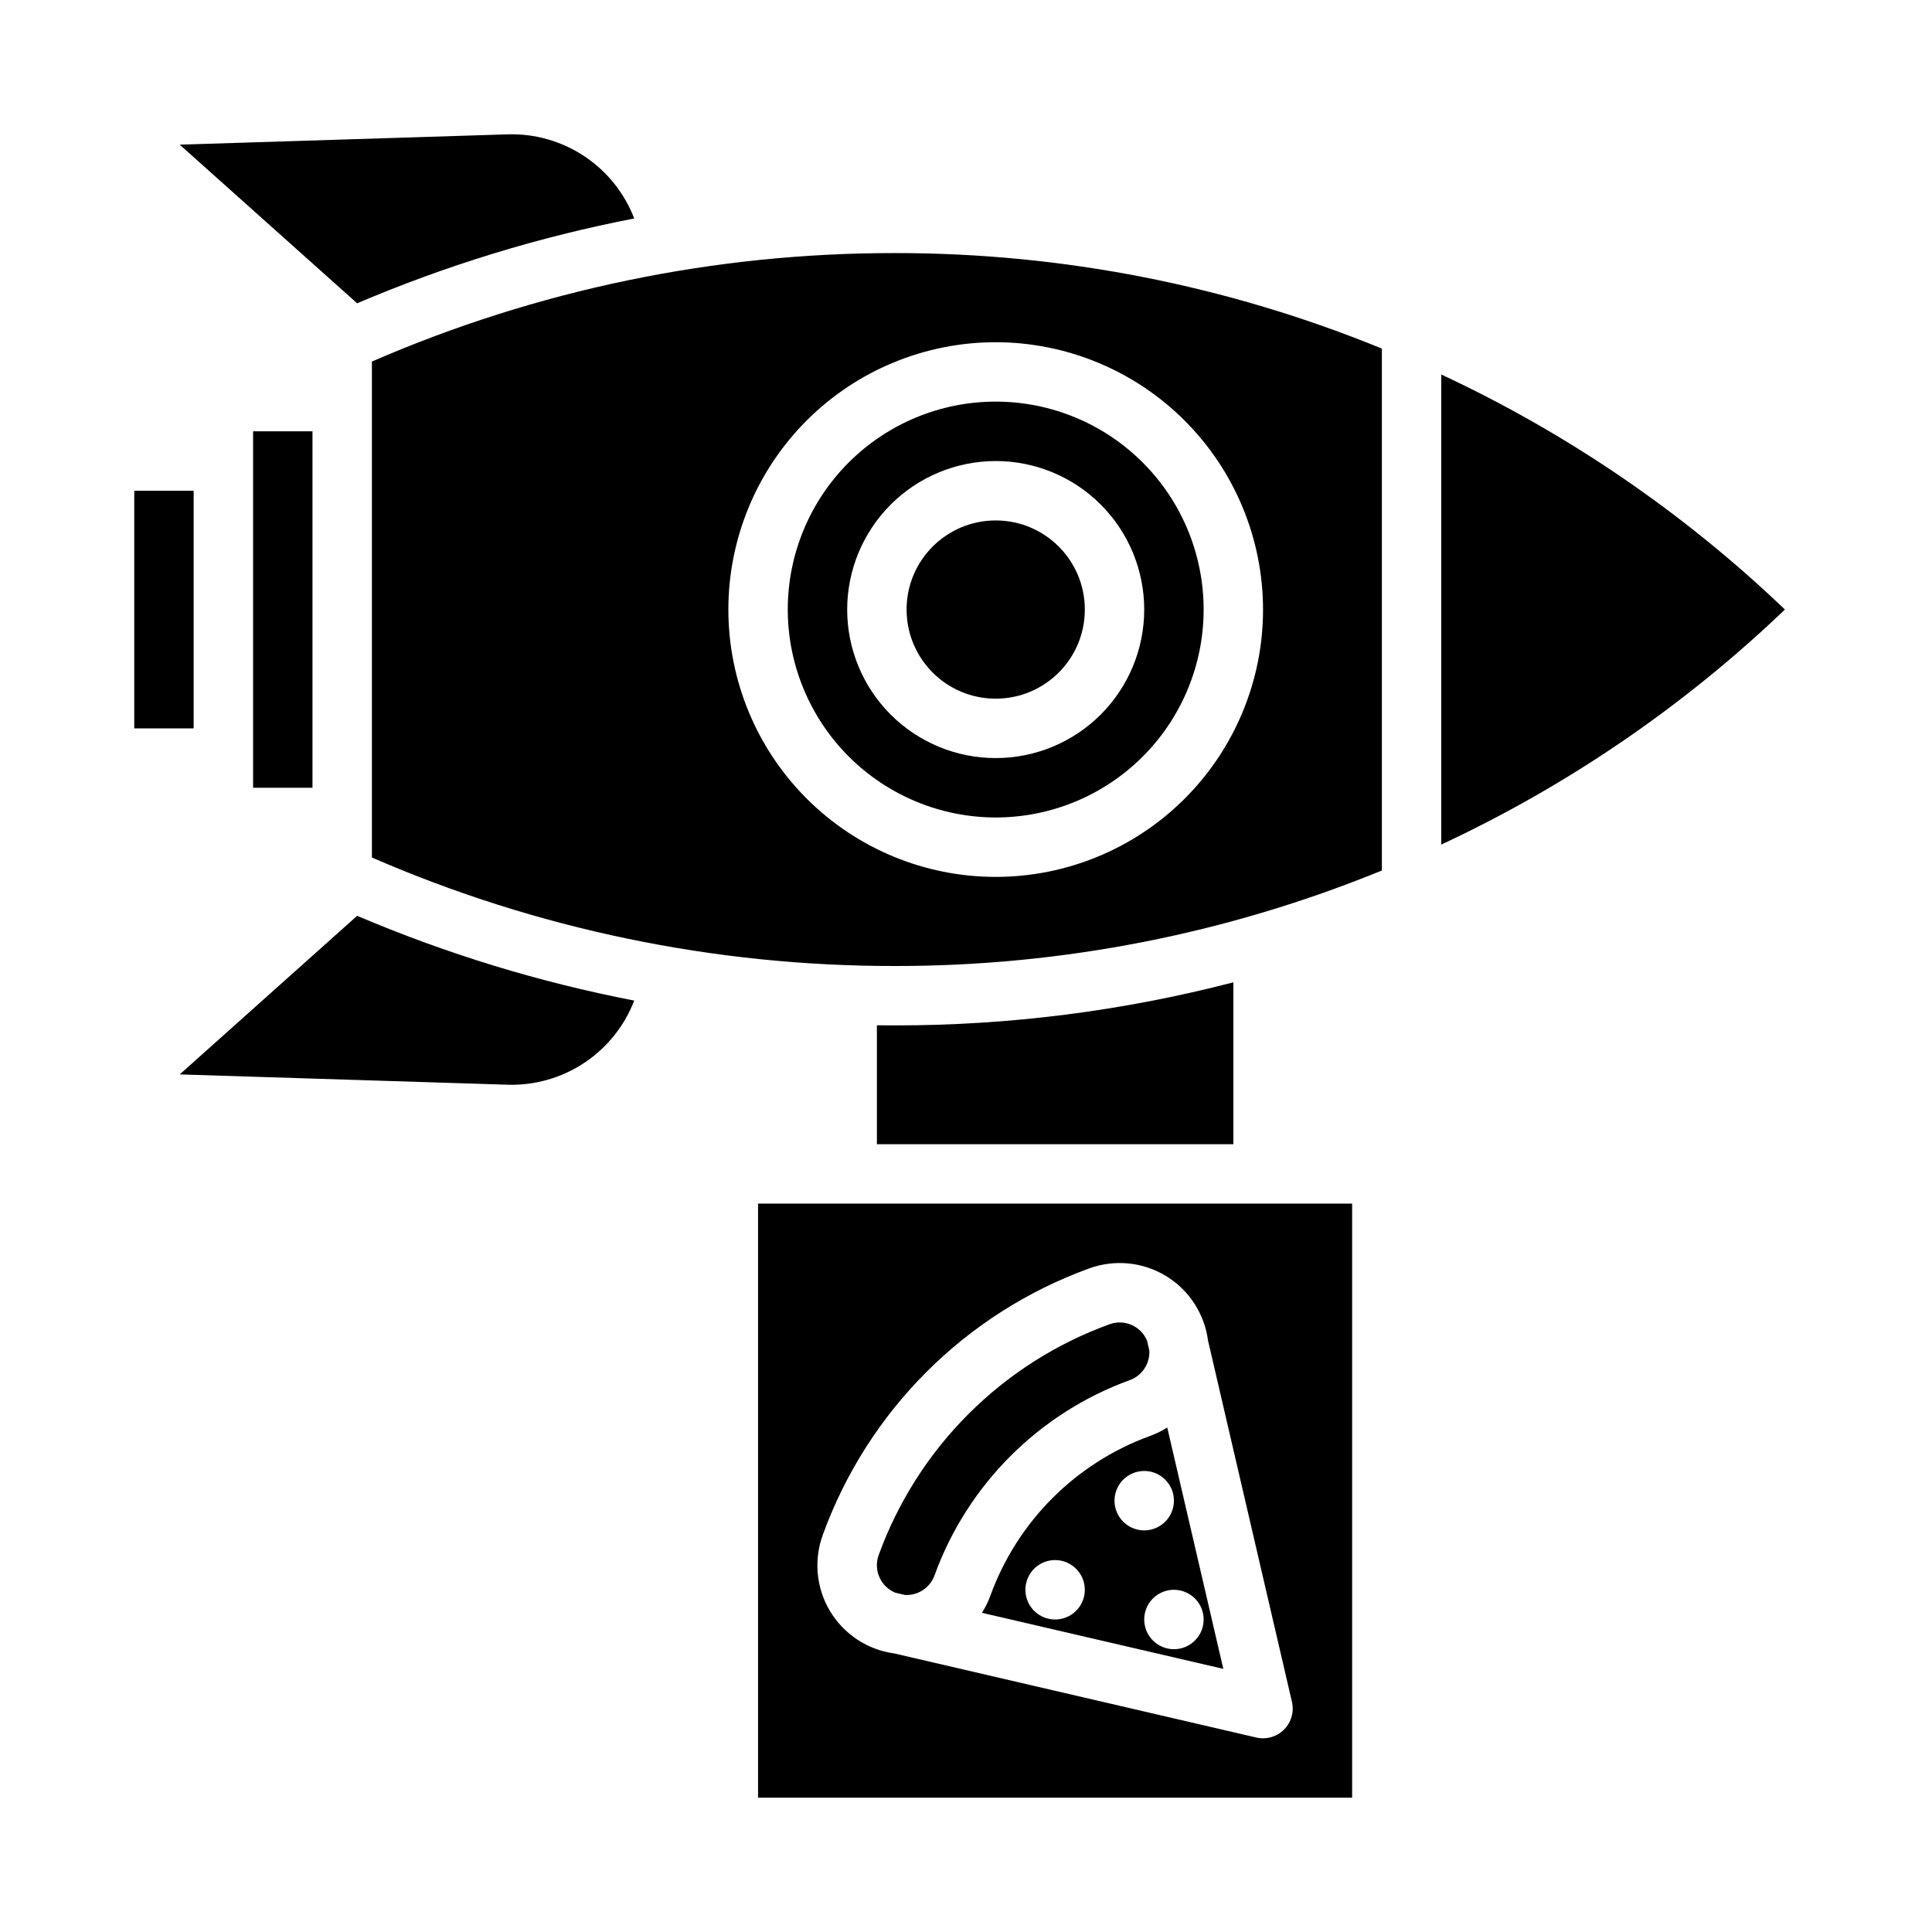 <?xml version="1.0" encoding="UTF-8"?>
<!-- Uploaded to: SVG Repo, www.svgrepo.com, Generator: SVG Repo Mixer Tools -->
<svg fill="#000000" width="800px" height="800px" version="1.1" viewBox="144 144 512 512" xmlns="http://www.w3.org/2000/svg">
 <g>
  <path d="m406.45 566.89c-0.578 1.582-1.328 3.098-2.234 4.519l63.977 14.859-14.859-63.961c-1.426 0.902-2.941 1.645-4.527 2.223-19.695 7.148-35.207 22.664-42.355 42.359zm56.527 6.293c0 3.184-1.918 6.055-4.863 7.273-2.941 1.219-6.324 0.543-8.578-1.707-2.25-2.254-2.922-5.637-1.707-8.578 1.219-2.941 4.09-4.859 7.273-4.859 2.09 0 4.09 0.828 5.566 2.305 1.477 1.477 2.309 3.477 2.309 5.566zm-15.742-39.359h-0.004c3.184 0 6.055 1.918 7.273 4.859s0.543 6.328-1.707 8.578-5.637 2.926-8.578 1.707-4.859-4.09-4.859-7.273c0-4.348 3.523-7.871 7.871-7.871zm-15.742 31.488h-0.004c0 3.184-1.918 6.055-4.859 7.269-2.945 1.219-6.328 0.547-8.582-1.703-2.25-2.254-2.922-5.641-1.707-8.582 1.219-2.941 4.09-4.859 7.273-4.859 2.09 0 4.09 0.832 5.566 2.309 1.477 1.477 2.309 3.477 2.309 5.566z"/>
  <path d="m191.63 428.73 86.867 2.731v0.004c7.219 0.223 14.328-1.805 20.344-5.801 6.016-3.996 10.641-9.762 13.234-16.5-25.203-4.871-49.816-12.406-73.43-22.469z"/>
  <path d="m381.25 566.08 2.539 0.59c0.152 0.008 0.309 0.02 0.461 0.02l0.004 0.004c3.309-0.012 6.262-2.078 7.398-5.184 8.734-24.074 27.695-43.035 51.77-51.77 3.266-1.195 5.363-4.394 5.16-7.867l-0.59-2.539c-1.598-3.902-6-5.84-9.957-4.391-28.449 10.324-50.855 32.73-61.18 61.18-1.434 3.961 0.504 8.348 4.394 9.957z"/>
  <path d="m211.07 258.3h15.742v94.465h-15.742z"/>
  <path d="m179.58 274.05h15.742v62.977h-15.742z"/>
  <path d="m312.08 201.9c-2.594-6.742-7.219-12.508-13.234-16.504-6.019-3.996-13.133-6.023-20.352-5.793l-86.867 2.734 47.016 42.039c23.613-10.066 48.23-17.602 73.438-22.477z"/>
  <path d="m344.89 620.41h157.44v-157.44h-157.44zm17.172-69.684v0.004c11.91-32.824 37.762-58.676 70.586-70.586 6.727-2.453 14.207-1.719 20.328 1.996 6.125 3.715 10.227 10.008 11.16 17.105l22.246 95.766v0.004c0.613 2.644-0.184 5.422-2.106 7.344-1.918 1.922-4.695 2.715-7.344 2.102l-95.914-22.277c-7.078-0.949-13.34-5.062-17.027-11.18-3.684-6.117-4.394-13.574-1.93-20.273z"/>
  <path d="m431.49 305.54c0 13.043-10.574 23.613-23.617 23.613-13.043 0-23.617-10.57-23.617-23.613 0-13.043 10.574-23.617 23.617-23.617 13.043 0 23.617 10.574 23.617 23.617"/>
  <path d="m242.56 239.82v131.43c43.75 19.027 90.957 28.812 138.67 28.75 44.23 0.035 88.043-8.562 128.98-25.312v-138.31c-40.938-16.75-84.75-25.348-128.98-25.309-47.711-0.066-94.918 9.723-138.67 28.746zm236.16 65.719c0 18.789-7.465 36.809-20.75 50.098-13.289 13.285-31.309 20.75-50.098 20.75-18.789 0-36.812-7.465-50.098-20.75-13.285-13.289-20.75-31.309-20.75-50.098 0-18.793 7.465-36.812 20.75-50.098 13.285-13.289 31.309-20.75 50.098-20.75 18.781 0.02 36.793 7.492 50.074 20.773s20.754 31.289 20.773 50.074z"/>
  <path d="m525.95 243.25v124.57c33.555-15.652 64.32-36.695 91.074-62.285-26.754-25.594-57.52-46.633-91.074-62.289z"/>
  <path d="m407.87 360.64c14.613 0 28.629-5.805 38.965-16.137 10.332-10.336 16.141-24.352 16.141-38.965 0-14.617-5.809-28.633-16.141-38.965-10.336-10.336-24.352-16.141-38.965-16.141-14.613 0-28.633 5.805-38.965 16.141-10.336 10.332-16.141 24.348-16.141 38.965 0.016 14.609 5.828 28.613 16.16 38.945 10.328 10.332 24.336 16.141 38.945 16.156zm0-94.465v0.004c10.438 0 20.449 4.144 27.832 11.527 7.379 7.379 11.527 17.391 11.527 27.832 0 10.438-4.148 20.449-11.527 27.832-7.383 7.379-17.395 11.527-27.832 11.527-10.441 0-20.449-4.148-27.832-11.527-7.383-7.383-11.527-17.395-11.527-27.832 0.012-10.438 4.16-20.441 11.539-27.82 7.379-7.379 17.383-11.527 27.82-11.539z"/>
  <path d="m381.23 415.74c-1.617 0-3.231-0.012-4.844-0.031v31.52h94.465v-42.902c-29.27 7.598-59.383 11.434-89.621 11.414z"/>
 </g>
</svg>